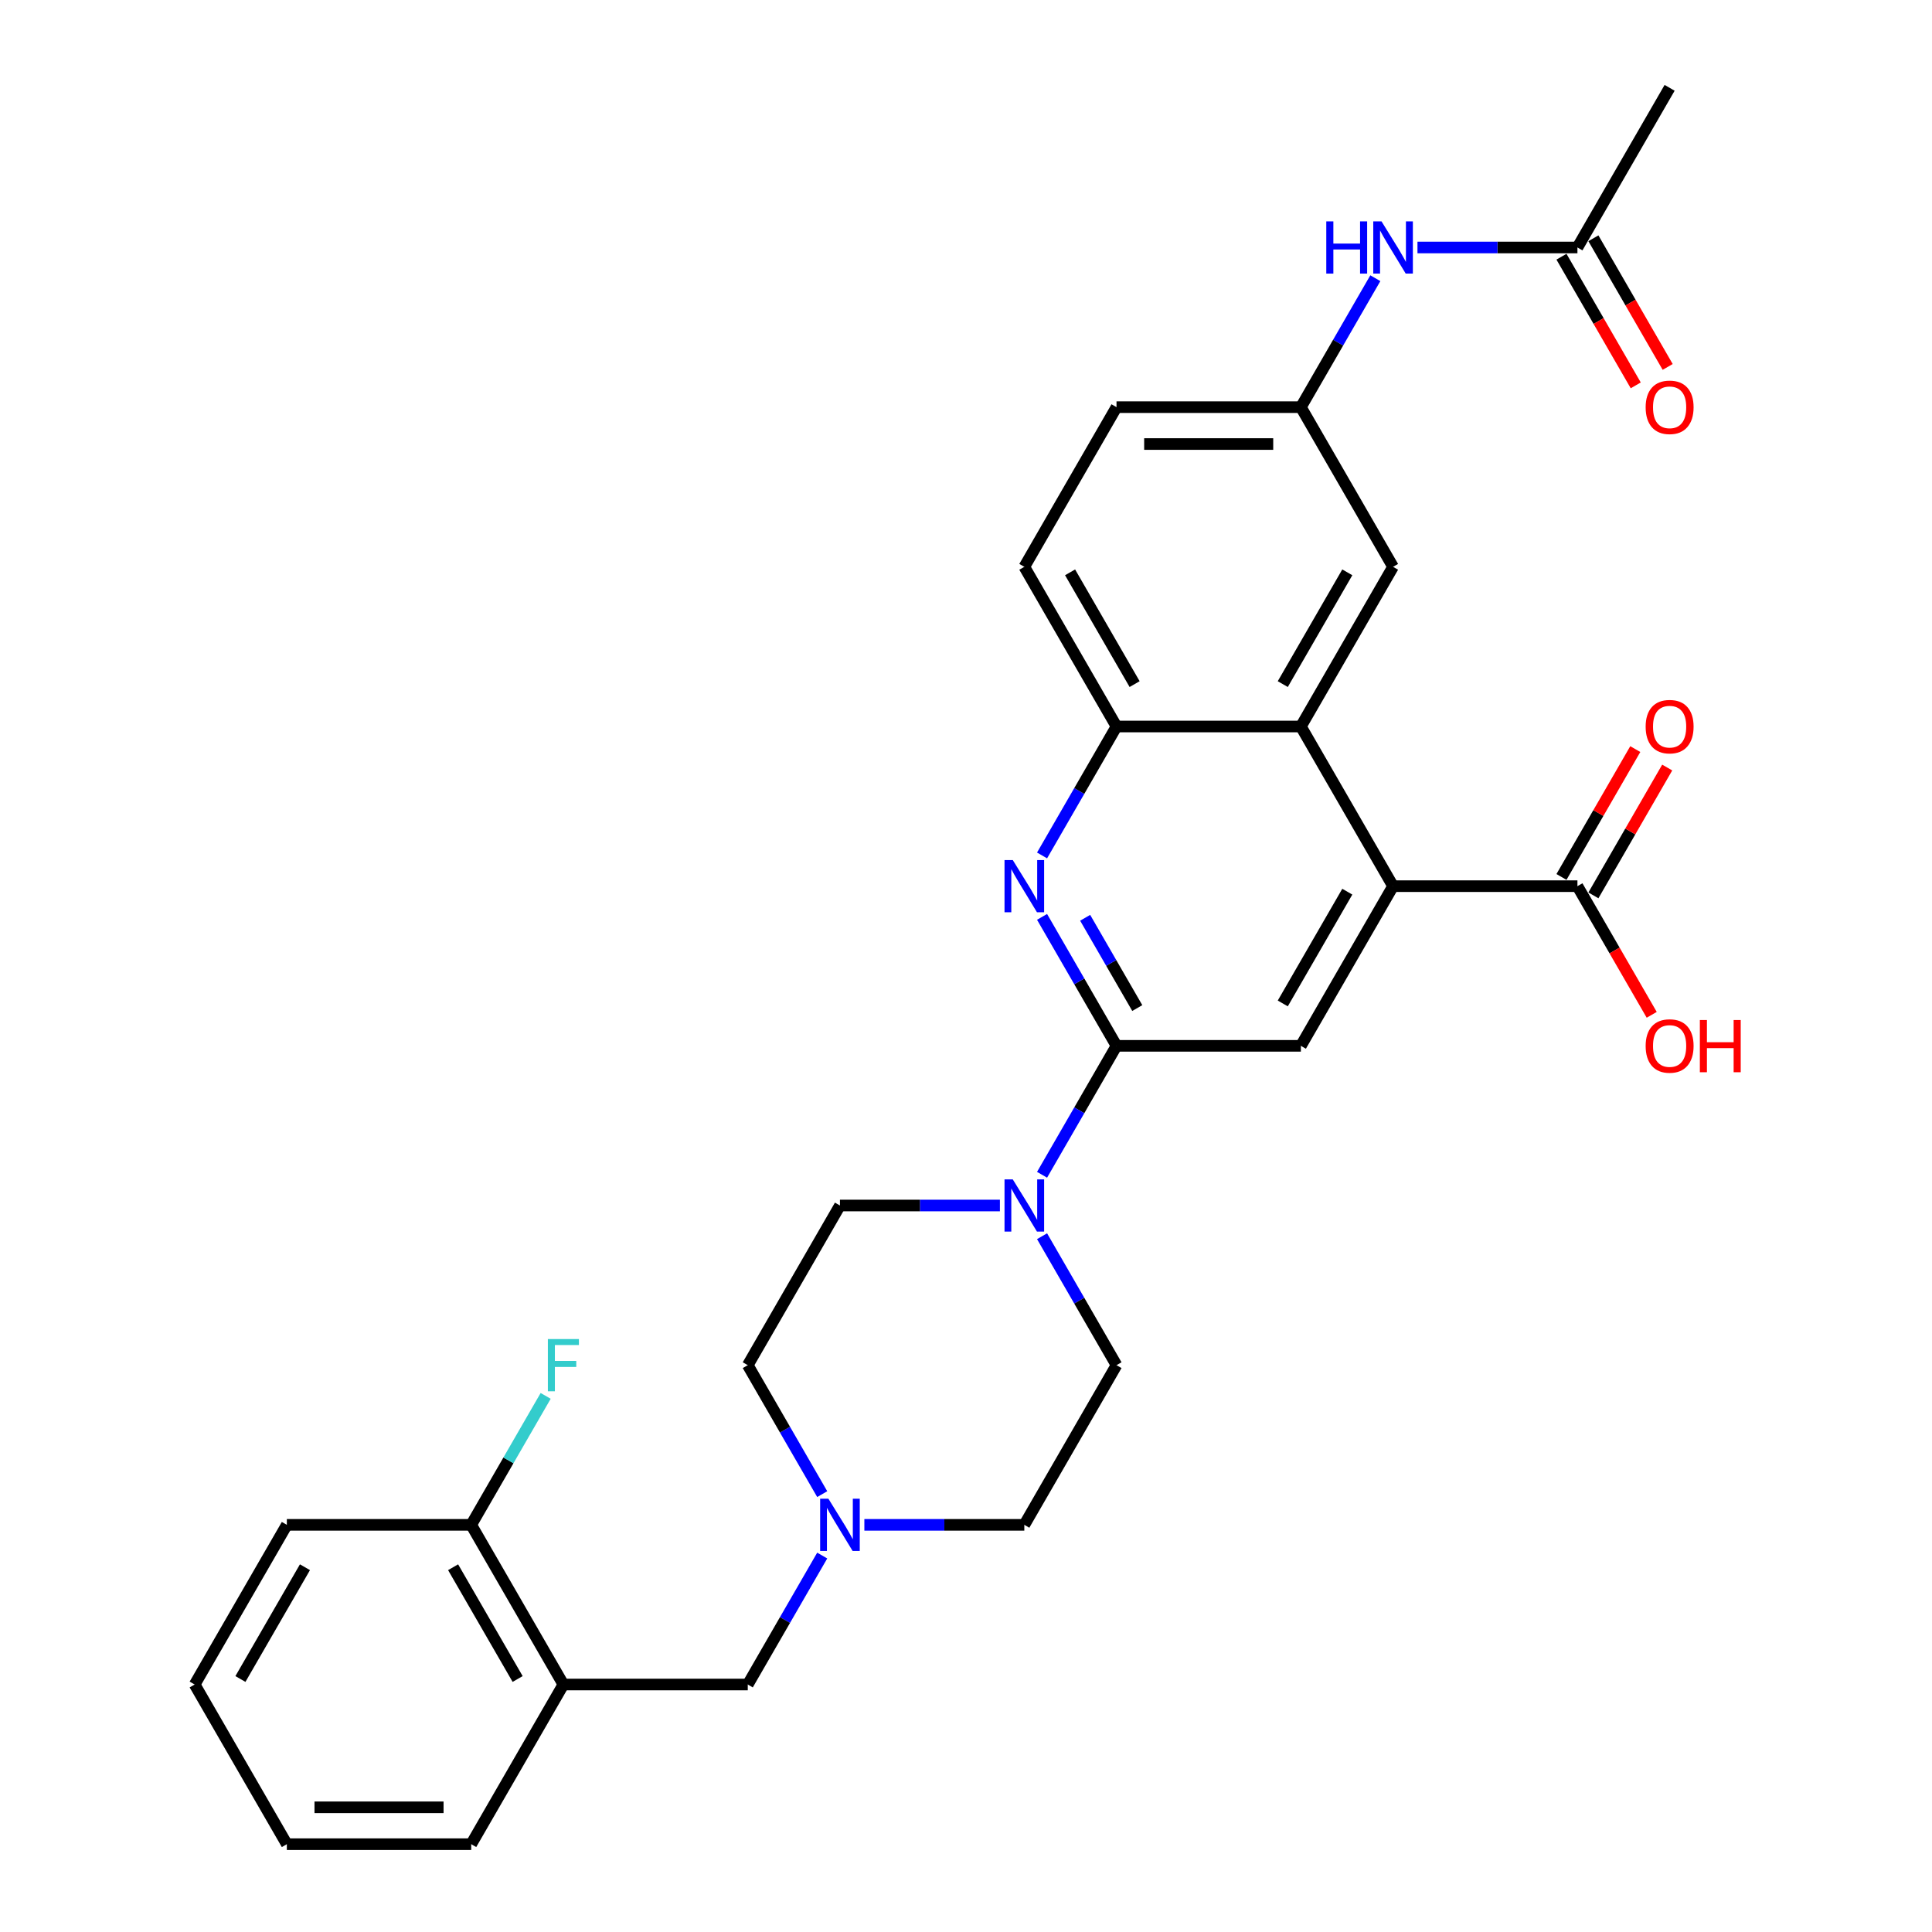 <?xml version='1.0' encoding='iso-8859-1'?>
<svg version='1.1' baseProfile='full'
              xmlns='http://www.w3.org/2000/svg'
                      xmlns:rdkit='http://www.rdkit.org/xml'
                      xmlns:xlink='http://www.w3.org/1999/xlink'
                  xml:space='preserve'
width='1000px' height='1000px' viewBox='0 0 1000 1000'>
<!-- END OF HEADER -->
<rect style='opacity:1.0;fill:#FFFFFF;stroke:none' width='1000' height='1000' x='0' y='0'> </rect>
<path class='bond-0' d='M 577.903,541.322 L 558.635,507.949' style='fill:none;fill-rule:evenodd;stroke:#000000;stroke-width:6px;stroke-linecap:butt;stroke-linejoin:miter;stroke-opacity:1' />
<path class='bond-0' d='M 558.635,507.949 L 539.367,474.576' style='fill:none;fill-rule:evenodd;stroke:#0000FF;stroke-width:6px;stroke-linecap:butt;stroke-linejoin:miter;stroke-opacity:1' />
<path class='bond-0' d='M 588.651,521.767 L 575.164,498.406' style='fill:none;fill-rule:evenodd;stroke:#000000;stroke-width:6px;stroke-linecap:butt;stroke-linejoin:miter;stroke-opacity:1' />
<path class='bond-0' d='M 575.164,498.406 L 561.676,475.045' style='fill:none;fill-rule:evenodd;stroke:#0000FF;stroke-width:6px;stroke-linecap:butt;stroke-linejoin:miter;stroke-opacity:1' />
<path class='bond-3' d='M 577.903,541.322 L 558.635,574.695' style='fill:none;fill-rule:evenodd;stroke:#000000;stroke-width:6px;stroke-linecap:butt;stroke-linejoin:miter;stroke-opacity:1' />
<path class='bond-3' d='M 558.635,574.695 L 539.367,608.068' style='fill:none;fill-rule:evenodd;stroke:#0000FF;stroke-width:6px;stroke-linecap:butt;stroke-linejoin:miter;stroke-opacity:1' />
<path class='bond-4' d='M 577.903,541.322 L 673.332,541.322' style='fill:none;fill-rule:evenodd;stroke:#000000;stroke-width:6px;stroke-linecap:butt;stroke-linejoin:miter;stroke-opacity:1' />
<path class='bond-5' d='M 539.367,442.779 L 558.635,409.406' style='fill:none;fill-rule:evenodd;stroke:#0000FF;stroke-width:6px;stroke-linecap:butt;stroke-linejoin:miter;stroke-opacity:1' />
<path class='bond-5' d='M 558.635,409.406 L 577.903,376.033' style='fill:none;fill-rule:evenodd;stroke:#000000;stroke-width:6px;stroke-linecap:butt;stroke-linejoin:miter;stroke-opacity:1' />
<path class='bond-1' d='M 721.047,458.678 L 673.332,541.322' style='fill:none;fill-rule:evenodd;stroke:#000000;stroke-width:6px;stroke-linecap:butt;stroke-linejoin:miter;stroke-opacity:1' />
<path class='bond-1' d='M 697.361,461.531 L 663.961,519.383' style='fill:none;fill-rule:evenodd;stroke:#000000;stroke-width:6px;stroke-linecap:butt;stroke-linejoin:miter;stroke-opacity:1' />
<path class='bond-2' d='M 721.047,458.678 L 673.332,376.033' style='fill:none;fill-rule:evenodd;stroke:#000000;stroke-width:6px;stroke-linecap:butt;stroke-linejoin:miter;stroke-opacity:1' />
<path class='bond-6' d='M 721.047,458.678 L 816.477,458.678' style='fill:none;fill-rule:evenodd;stroke:#000000;stroke-width:6px;stroke-linecap:butt;stroke-linejoin:miter;stroke-opacity:1' />
<path class='bond-12' d='M 673.332,376.033 L 721.047,293.388' style='fill:none;fill-rule:evenodd;stroke:#000000;stroke-width:6px;stroke-linecap:butt;stroke-linejoin:miter;stroke-opacity:1' />
<path class='bond-12' d='M 663.961,354.093 L 697.361,296.242' style='fill:none;fill-rule:evenodd;stroke:#000000;stroke-width:6px;stroke-linecap:butt;stroke-linejoin:miter;stroke-opacity:1' />
<path class='bond-30' d='M 673.332,376.033 L 577.903,376.033' style='fill:none;fill-rule:evenodd;stroke:#000000;stroke-width:6px;stroke-linecap:butt;stroke-linejoin:miter;stroke-opacity:1' />
<path class='bond-14' d='M 517.553,623.967 L 476.155,623.967' style='fill:none;fill-rule:evenodd;stroke:#0000FF;stroke-width:6px;stroke-linecap:butt;stroke-linejoin:miter;stroke-opacity:1' />
<path class='bond-14' d='M 476.155,623.967 L 434.758,623.967' style='fill:none;fill-rule:evenodd;stroke:#000000;stroke-width:6px;stroke-linecap:butt;stroke-linejoin:miter;stroke-opacity:1' />
<path class='bond-15' d='M 539.367,639.866 L 558.635,673.239' style='fill:none;fill-rule:evenodd;stroke:#0000FF;stroke-width:6px;stroke-linecap:butt;stroke-linejoin:miter;stroke-opacity:1' />
<path class='bond-15' d='M 558.635,673.239 L 577.903,706.612' style='fill:none;fill-rule:evenodd;stroke:#000000;stroke-width:6px;stroke-linecap:butt;stroke-linejoin:miter;stroke-opacity:1' />
<path class='bond-18' d='M 577.903,376.033 L 530.188,293.388' style='fill:none;fill-rule:evenodd;stroke:#000000;stroke-width:6px;stroke-linecap:butt;stroke-linejoin:miter;stroke-opacity:1' />
<path class='bond-18' d='M 587.274,354.093 L 553.874,296.242' style='fill:none;fill-rule:evenodd;stroke:#000000;stroke-width:6px;stroke-linecap:butt;stroke-linejoin:miter;stroke-opacity:1' />
<path class='bond-17' d='M 824.741,463.449 L 843.844,430.362' style='fill:none;fill-rule:evenodd;stroke:#000000;stroke-width:6px;stroke-linecap:butt;stroke-linejoin:miter;stroke-opacity:1' />
<path class='bond-17' d='M 843.844,430.362 L 862.947,397.276' style='fill:none;fill-rule:evenodd;stroke:#FF0000;stroke-width:6px;stroke-linecap:butt;stroke-linejoin:miter;stroke-opacity:1' />
<path class='bond-17' d='M 808.213,453.906 L 827.315,420.819' style='fill:none;fill-rule:evenodd;stroke:#000000;stroke-width:6px;stroke-linecap:butt;stroke-linejoin:miter;stroke-opacity:1' />
<path class='bond-17' d='M 827.315,420.819 L 846.418,387.733' style='fill:none;fill-rule:evenodd;stroke:#FF0000;stroke-width:6px;stroke-linecap:butt;stroke-linejoin:miter;stroke-opacity:1' />
<path class='bond-22' d='M 816.477,458.678 L 835.701,491.974' style='fill:none;fill-rule:evenodd;stroke:#000000;stroke-width:6px;stroke-linecap:butt;stroke-linejoin:miter;stroke-opacity:1' />
<path class='bond-22' d='M 835.701,491.974 L 854.925,525.271' style='fill:none;fill-rule:evenodd;stroke:#FF0000;stroke-width:6px;stroke-linecap:butt;stroke-linejoin:miter;stroke-opacity:1' />
<path class='bond-7' d='M 447.393,789.256 L 488.79,789.256' style='fill:none;fill-rule:evenodd;stroke:#0000FF;stroke-width:6px;stroke-linecap:butt;stroke-linejoin:miter;stroke-opacity:1' />
<path class='bond-7' d='M 488.79,789.256 L 530.188,789.256' style='fill:none;fill-rule:evenodd;stroke:#000000;stroke-width:6px;stroke-linecap:butt;stroke-linejoin:miter;stroke-opacity:1' />
<path class='bond-9' d='M 425.579,805.155 L 406.311,838.528' style='fill:none;fill-rule:evenodd;stroke:#0000FF;stroke-width:6px;stroke-linecap:butt;stroke-linejoin:miter;stroke-opacity:1' />
<path class='bond-9' d='M 406.311,838.528 L 387.043,871.901' style='fill:none;fill-rule:evenodd;stroke:#000000;stroke-width:6px;stroke-linecap:butt;stroke-linejoin:miter;stroke-opacity:1' />
<path class='bond-31' d='M 425.579,773.358 L 406.311,739.985' style='fill:none;fill-rule:evenodd;stroke:#0000FF;stroke-width:6px;stroke-linecap:butt;stroke-linejoin:miter;stroke-opacity:1' />
<path class='bond-31' d='M 406.311,739.985 L 387.043,706.612' style='fill:none;fill-rule:evenodd;stroke:#000000;stroke-width:6px;stroke-linecap:butt;stroke-linejoin:miter;stroke-opacity:1' />
<path class='bond-8' d='M 291.613,871.901 L 387.043,871.901' style='fill:none;fill-rule:evenodd;stroke:#000000;stroke-width:6px;stroke-linecap:butt;stroke-linejoin:miter;stroke-opacity:1' />
<path class='bond-16' d='M 291.613,871.901 L 243.898,789.256' style='fill:none;fill-rule:evenodd;stroke:#000000;stroke-width:6px;stroke-linecap:butt;stroke-linejoin:miter;stroke-opacity:1' />
<path class='bond-16' d='M 267.927,869.047 L 234.527,811.196' style='fill:none;fill-rule:evenodd;stroke:#000000;stroke-width:6px;stroke-linecap:butt;stroke-linejoin:miter;stroke-opacity:1' />
<path class='bond-25' d='M 291.613,871.901 L 243.898,954.545' style='fill:none;fill-rule:evenodd;stroke:#000000;stroke-width:6px;stroke-linecap:butt;stroke-linejoin:miter;stroke-opacity:1' />
<path class='bond-10' d='M 816.477,128.099 L 775.08,128.099' style='fill:none;fill-rule:evenodd;stroke:#000000;stroke-width:6px;stroke-linecap:butt;stroke-linejoin:miter;stroke-opacity:1' />
<path class='bond-10' d='M 775.08,128.099 L 733.682,128.099' style='fill:none;fill-rule:evenodd;stroke:#0000FF;stroke-width:6px;stroke-linecap:butt;stroke-linejoin:miter;stroke-opacity:1' />
<path class='bond-19' d='M 808.213,132.871 L 827.436,166.167' style='fill:none;fill-rule:evenodd;stroke:#000000;stroke-width:6px;stroke-linecap:butt;stroke-linejoin:miter;stroke-opacity:1' />
<path class='bond-19' d='M 827.436,166.167 L 846.66,199.464' style='fill:none;fill-rule:evenodd;stroke:#FF0000;stroke-width:6px;stroke-linecap:butt;stroke-linejoin:miter;stroke-opacity:1' />
<path class='bond-19' d='M 824.741,123.328 L 843.965,156.624' style='fill:none;fill-rule:evenodd;stroke:#000000;stroke-width:6px;stroke-linecap:butt;stroke-linejoin:miter;stroke-opacity:1' />
<path class='bond-19' d='M 843.965,156.624 L 863.189,189.921' style='fill:none;fill-rule:evenodd;stroke:#FF0000;stroke-width:6px;stroke-linecap:butt;stroke-linejoin:miter;stroke-opacity:1' />
<path class='bond-26' d='M 816.477,128.099 L 864.192,45.455' style='fill:none;fill-rule:evenodd;stroke:#000000;stroke-width:6px;stroke-linecap:butt;stroke-linejoin:miter;stroke-opacity:1' />
<path class='bond-11' d='M 711.868,143.998 L 692.6,177.371' style='fill:none;fill-rule:evenodd;stroke:#0000FF;stroke-width:6px;stroke-linecap:butt;stroke-linejoin:miter;stroke-opacity:1' />
<path class='bond-11' d='M 692.6,177.371 L 673.332,210.744' style='fill:none;fill-rule:evenodd;stroke:#000000;stroke-width:6px;stroke-linecap:butt;stroke-linejoin:miter;stroke-opacity:1' />
<path class='bond-13' d='M 721.047,293.388 L 673.332,210.744' style='fill:none;fill-rule:evenodd;stroke:#000000;stroke-width:6px;stroke-linecap:butt;stroke-linejoin:miter;stroke-opacity:1' />
<path class='bond-32' d='M 673.332,210.744 L 577.903,210.744' style='fill:none;fill-rule:evenodd;stroke:#000000;stroke-width:6px;stroke-linecap:butt;stroke-linejoin:miter;stroke-opacity:1' />
<path class='bond-32' d='M 659.018,229.83 L 592.217,229.83' style='fill:none;fill-rule:evenodd;stroke:#000000;stroke-width:6px;stroke-linecap:butt;stroke-linejoin:miter;stroke-opacity:1' />
<path class='bond-20' d='M 434.758,623.967 L 387.043,706.612' style='fill:none;fill-rule:evenodd;stroke:#000000;stroke-width:6px;stroke-linecap:butt;stroke-linejoin:miter;stroke-opacity:1' />
<path class='bond-21' d='M 577.903,706.612 L 530.188,789.256' style='fill:none;fill-rule:evenodd;stroke:#000000;stroke-width:6px;stroke-linecap:butt;stroke-linejoin:miter;stroke-opacity:1' />
<path class='bond-24' d='M 243.898,789.256 L 263.166,755.883' style='fill:none;fill-rule:evenodd;stroke:#000000;stroke-width:6px;stroke-linecap:butt;stroke-linejoin:miter;stroke-opacity:1' />
<path class='bond-24' d='M 263.166,755.883 L 282.434,722.51' style='fill:none;fill-rule:evenodd;stroke:#33CCCC;stroke-width:6px;stroke-linecap:butt;stroke-linejoin:miter;stroke-opacity:1' />
<path class='bond-27' d='M 243.898,789.256 L 148.468,789.256' style='fill:none;fill-rule:evenodd;stroke:#000000;stroke-width:6px;stroke-linecap:butt;stroke-linejoin:miter;stroke-opacity:1' />
<path class='bond-23' d='M 530.188,293.388 L 577.903,210.744' style='fill:none;fill-rule:evenodd;stroke:#000000;stroke-width:6px;stroke-linecap:butt;stroke-linejoin:miter;stroke-opacity:1' />
<path class='bond-28' d='M 243.898,954.545 L 148.468,954.545' style='fill:none;fill-rule:evenodd;stroke:#000000;stroke-width:6px;stroke-linecap:butt;stroke-linejoin:miter;stroke-opacity:1' />
<path class='bond-28' d='M 229.584,935.459 L 162.783,935.459' style='fill:none;fill-rule:evenodd;stroke:#000000;stroke-width:6px;stroke-linecap:butt;stroke-linejoin:miter;stroke-opacity:1' />
<path class='bond-33' d='M 148.468,789.256 L 100.754,871.901' style='fill:none;fill-rule:evenodd;stroke:#000000;stroke-width:6px;stroke-linecap:butt;stroke-linejoin:miter;stroke-opacity:1' />
<path class='bond-33' d='M 157.84,811.196 L 124.44,869.047' style='fill:none;fill-rule:evenodd;stroke:#000000;stroke-width:6px;stroke-linecap:butt;stroke-linejoin:miter;stroke-opacity:1' />
<path class='bond-29' d='M 148.468,954.545 L 100.754,871.901' style='fill:none;fill-rule:evenodd;stroke:#000000;stroke-width:6px;stroke-linecap:butt;stroke-linejoin:miter;stroke-opacity:1' />
<path  class='atom-1' d='M 524.214 445.165
L 533.07 459.479
Q 533.948 460.892, 535.36 463.449
Q 536.772 466.007, 536.849 466.159
L 536.849 445.165
L 540.437 445.165
L 540.437 472.191
L 536.734 472.191
L 527.229 456.54
Q 526.122 454.708, 524.939 452.608
Q 523.794 450.509, 523.45 449.86
L 523.45 472.191
L 519.938 472.191
L 519.938 445.165
L 524.214 445.165
' fill='#0000FF'/>
<path  class='atom-4' d='M 524.214 610.454
L 533.07 624.769
Q 533.948 626.181, 535.36 628.738
Q 536.772 631.296, 536.849 631.449
L 536.849 610.454
L 540.437 610.454
L 540.437 637.48
L 536.734 637.48
L 527.229 621.829
Q 526.122 619.997, 524.939 617.898
Q 523.794 615.798, 523.45 615.149
L 523.45 637.48
L 519.938 637.48
L 519.938 610.454
L 524.214 610.454
' fill='#0000FF'/>
<path  class='atom-8' d='M 428.784 775.743
L 437.64 790.058
Q 438.518 791.47, 439.93 794.028
Q 441.342 796.585, 441.419 796.738
L 441.419 775.743
L 445.007 775.743
L 445.007 802.769
L 441.304 802.769
L 431.8 787.119
Q 430.693 785.286, 429.509 783.187
Q 428.364 781.087, 428.02 780.438
L 428.02 802.769
L 424.509 802.769
L 424.509 775.743
L 428.784 775.743
' fill='#0000FF'/>
<path  class='atom-12' d='M 686.483 114.586
L 690.147 114.586
L 690.147 126.076
L 703.965 126.076
L 703.965 114.586
L 707.63 114.586
L 707.63 141.612
L 703.965 141.612
L 703.965 129.13
L 690.147 129.13
L 690.147 141.612
L 686.483 141.612
L 686.483 114.586
' fill='#0000FF'/>
<path  class='atom-12' d='M 715.073 114.586
L 723.929 128.901
Q 724.807 130.313, 726.22 132.871
Q 727.632 135.428, 727.708 135.581
L 727.708 114.586
L 731.296 114.586
L 731.296 141.612
L 727.594 141.612
L 718.089 125.962
Q 716.982 124.129, 715.799 122.03
Q 714.653 119.93, 714.31 119.281
L 714.31 141.612
L 710.798 141.612
L 710.798 114.586
L 715.073 114.586
' fill='#0000FF'/>
<path  class='atom-18' d='M 851.786 376.109
Q 851.786 369.62, 854.992 365.994
Q 858.199 362.368, 864.192 362.368
Q 870.185 362.368, 873.391 365.994
Q 876.598 369.62, 876.598 376.109
Q 876.598 382.675, 873.353 386.416
Q 870.109 390.118, 864.192 390.118
Q 858.237 390.118, 854.992 386.416
Q 851.786 382.713, 851.786 376.109
M 864.192 387.065
Q 868.314 387.065, 870.528 384.316
Q 872.781 381.53, 872.781 376.109
Q 872.781 370.804, 870.528 368.131
Q 868.314 365.421, 864.192 365.421
Q 860.069 365.421, 857.817 368.093
Q 855.603 370.765, 855.603 376.109
Q 855.603 381.568, 857.817 384.316
Q 860.069 387.065, 864.192 387.065
' fill='#FF0000'/>
<path  class='atom-20' d='M 851.786 210.82
Q 851.786 204.331, 854.992 200.705
Q 858.199 197.078, 864.192 197.078
Q 870.185 197.078, 873.391 200.705
Q 876.598 204.331, 876.598 210.82
Q 876.598 217.386, 873.353 221.127
Q 870.109 224.829, 864.192 224.829
Q 858.237 224.829, 854.992 221.127
Q 851.786 217.424, 851.786 210.82
M 864.192 221.775
Q 868.314 221.775, 870.528 219.027
Q 872.781 216.241, 872.781 210.82
Q 872.781 205.514, 870.528 202.842
Q 868.314 200.132, 864.192 200.132
Q 860.069 200.132, 857.817 202.804
Q 855.603 205.476, 855.603 210.82
Q 855.603 216.279, 857.817 219.027
Q 860.069 221.775, 864.192 221.775
' fill='#FF0000'/>
<path  class='atom-23' d='M 851.786 541.399
Q 851.786 534.909, 854.992 531.283
Q 858.199 527.657, 864.192 527.657
Q 870.185 527.657, 873.391 531.283
Q 876.598 534.909, 876.598 541.399
Q 876.598 547.964, 873.353 551.705
Q 870.109 555.408, 864.192 555.408
Q 858.237 555.408, 854.992 551.705
Q 851.786 548.002, 851.786 541.399
M 864.192 552.354
Q 868.314 552.354, 870.528 549.606
Q 872.781 546.819, 872.781 541.399
Q 872.781 536.093, 870.528 533.421
Q 868.314 530.711, 864.192 530.711
Q 860.069 530.711, 857.817 533.383
Q 855.603 536.055, 855.603 541.399
Q 855.603 546.857, 857.817 549.606
Q 860.069 552.354, 864.192 552.354
' fill='#FF0000'/>
<path  class='atom-23' d='M 879.842 527.962
L 883.507 527.962
L 883.507 539.452
L 897.325 539.452
L 897.325 527.962
L 900.99 527.962
L 900.99 554.988
L 897.325 554.988
L 897.325 542.506
L 883.507 542.506
L 883.507 554.988
L 879.842 554.988
L 879.842 527.962
' fill='#FF0000'/>
<path  class='atom-25' d='M 283.578 693.099
L 299.648 693.099
L 299.648 696.191
L 287.204 696.191
L 287.204 704.398
L 298.274 704.398
L 298.274 707.528
L 287.204 707.528
L 287.204 720.124
L 283.578 720.124
L 283.578 693.099
' fill='#33CCCC'/>
</svg>
